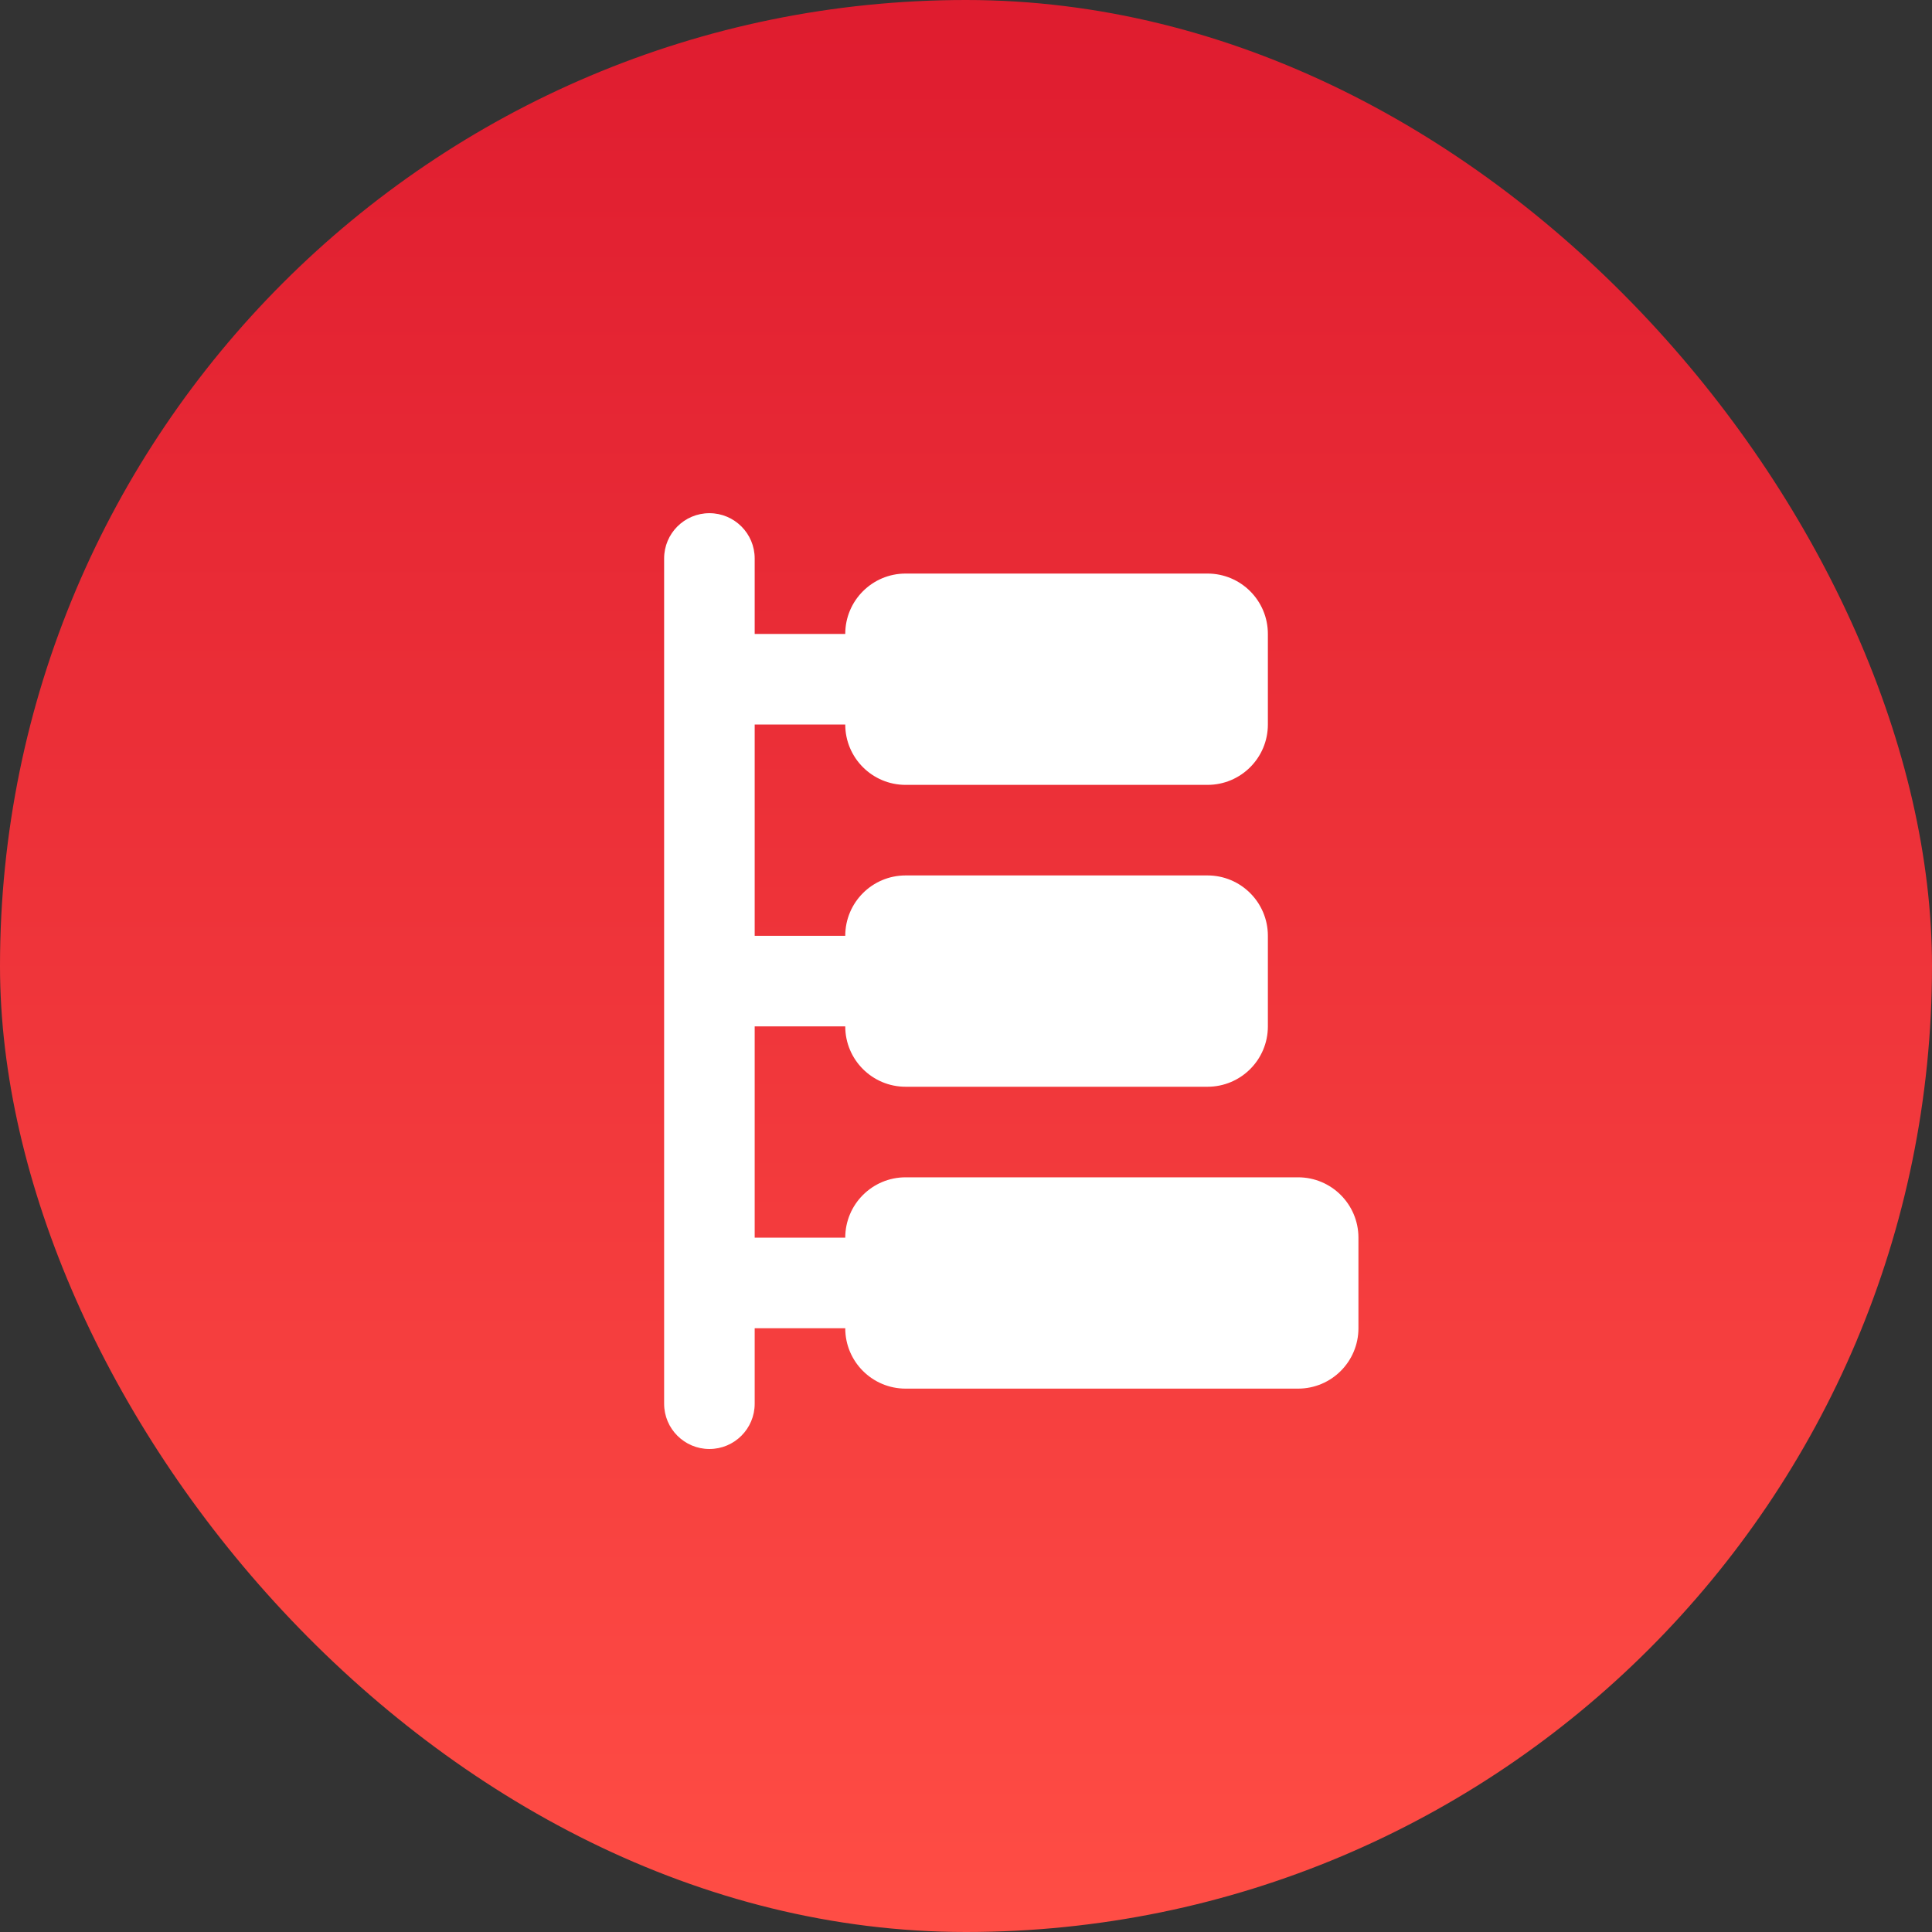 <?xml version="1.0" encoding="UTF-8"?>
<svg xmlns="http://www.w3.org/2000/svg" width="64" height="64" viewBox="0 0 64 64" fill="none">
  <rect x="0" y="0" width="64" height="64" fill="#333333" stroke="none"/>
  <rect width="64" height="64" rx="32" fill="url(#paint0_linear_4268_183)"></rect>
  <path fill-rule="evenodd" clip-rule="evenodd" d="M22 18.5C22 17.672 22.672 17 23.5 17C24.328 17 25 17.672 25 18.5V21L28 21C28 19.895 28.895 19 30 19H40C41.105 19 42 19.895 42 21V24C42 25.105 41.105 26 40 26H30C28.895 26 28 25.105 28 24L25 24V31H28C28 29.895 28.895 29 30 29H40C41.105 29 42 29.895 42 31V34C42 35.105 41.105 36 40 36H30C28.895 36 28 35.105 28 34H25V41H28C28 39.895 28.895 39 30 39H43C44.105 39 45 39.895 45 41V44C45 45.105 44.105 46 43 46H30C28.895 46 28 45.105 28 44H25V46.5C25 47.328 24.328 48 23.5 48C22.672 48 22 47.328 22 46.5V42.5V32.5V22.5V18.5Z" fill="white"></path>
  <defs>
    <linearGradient id="paint0_linear_4268_183" x1="32" y1="0" x2="32" y2="64" gradientUnits="userSpaceOnUse">
      <stop stop-color="#DF1C2F"></stop>
      <stop offset="1" stop-color="#FF4D45"></stop>
    </linearGradient>
  </defs>
</svg>
